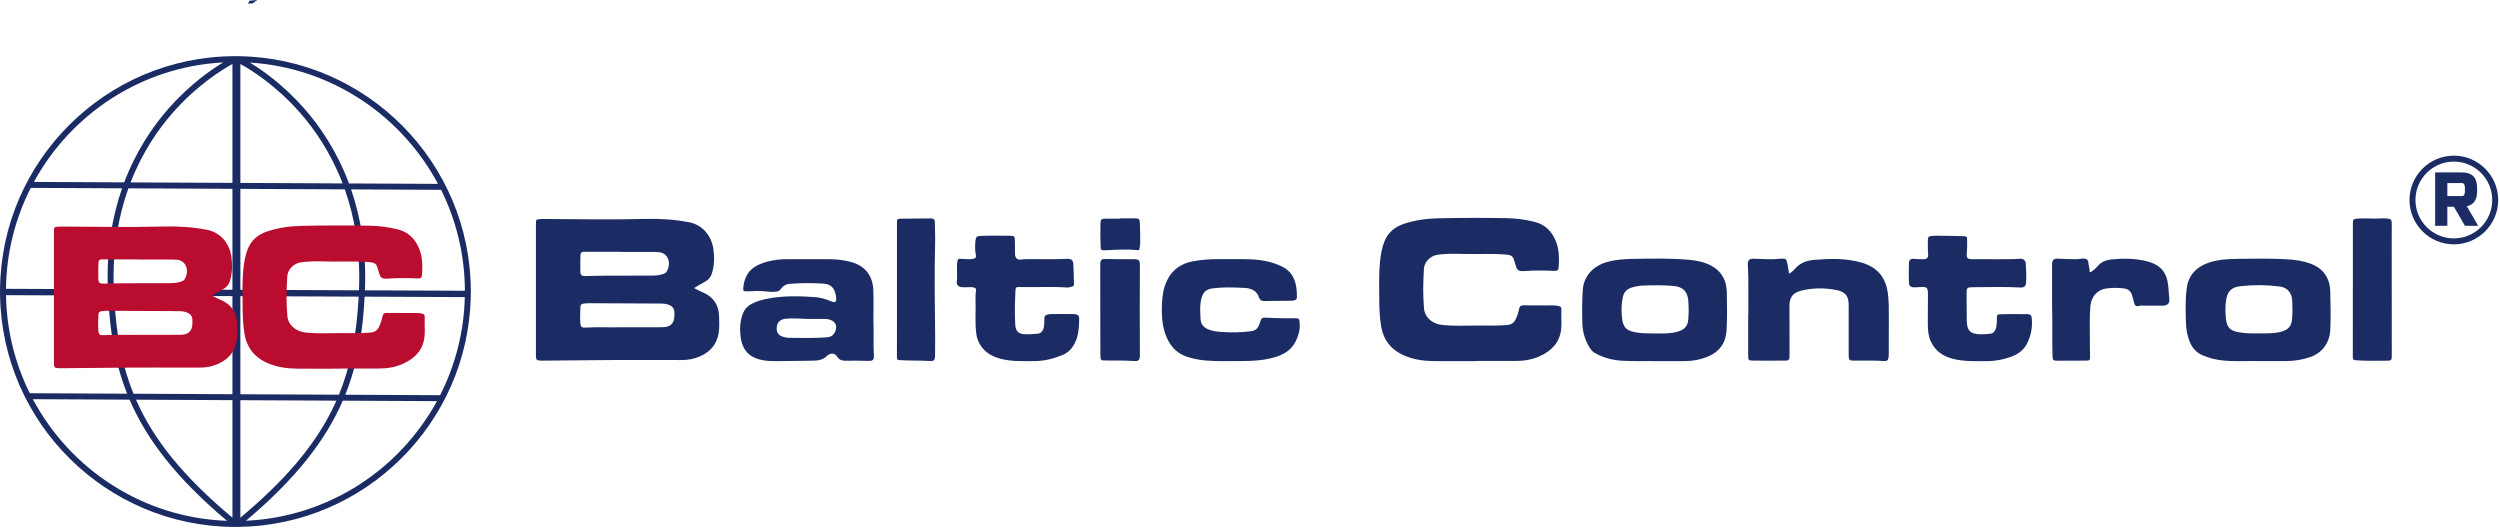 <svg width="1260" height="266" viewBox="0 0 1260 266" fill="none" xmlns="http://www.w3.org/2000/svg">
<g clip-path="url(#clip0_142_497)">
<path d="M127.39 1.76C127.39 1.76 127.4 1.76 127.4 1.74C127.38 1.74 127.37 1.74 127.35 1.74C127.36 1.74 127.38 1.74 127.39 1.75V1.76Z" fill="#1B2C65"/>
<path d="M124.94 1.85C125 1.85 125.04 1.85 125.04 1.86C125.04 1.86 125.01 1.86 125 1.86C125.28 1.86 126.16 1.82 127.36 1.74C126.75 1.49 125.75 1.83 124.95 1.85H124.94Z" fill="#1B2C65"/>
<path d="M124.94 1.85C124.94 1.85 124.91 1.85 124.89 1.85C124.89 1.85 124.93 1.86 124.99 1.86C125.01 1.86 125.03 1.86 125.03 1.86C125.03 1.86 124.99 1.86 124.93 1.85H124.94Z" fill="#1B2C65"/>
<path d="M124.15 1.81C124.15 1.81 124.15 1.81 124.15 1.82C124.21 1.82 124.83 1.86 124.89 1.86C124.75 1.85 124.5 1.84 124.15 1.82V1.81Z" fill="#1B2C65"/>
<path d="M127.92 1.29C128.53 0.87 129.12 0.44 129.7 0C127.4 0.18 125.53 0.36 125.48 0.45C125.4 0.6 125.49 0.7 125.48 0.92C125.43 1.46 124.84 1.72 124.89 1.85C124.91 1.85 124.93 1.85 124.94 1.85C125.74 1.84 126.74 1.49 127.35 1.74C127.37 1.74 127.38 1.74 127.4 1.74C127.53 1.56 127.74 1.42 127.92 1.29Z" fill="#1B2C65"/>
<path d="M349.81 145.17C351.13 145.85 352.18 146.53 353.33 146.97C359.28 149.25 362.32 153.45 362.43 159.73C362.48 162.44 362.66 165.16 362.21 167.87C361.29 173.43 358.08 177.22 352.98 179.53C350.01 180.87 346.86 181.47 343.58 181.46C328.61 181.46 313.63 181.36 298.66 181.54C290.47 181.64 282.28 181.64 274.1 181.76C273.68 181.76 273.26 181.76 272.84 181.76C270.37 181.7 270.11 181.45 270.11 179.07C270.11 156.9 270.11 134.73 270.11 112.56C270.11 110.78 270.25 110.58 272.04 110.44C273.2 110.34 274.38 110.37 275.54 110.38C292.1 110.48 308.67 110.77 325.23 110.34C332.66 110.15 339.98 110.6 347.26 112C353.85 113.26 358.6 118.6 359.58 125.73C360.15 129.88 360.03 134 358.72 138.03C358.15 139.79 357.01 141.04 355.38 141.94C353.56 142.94 351.78 144.03 349.79 145.19L349.81 145.17ZM313.06 164.94C320.8 164.94 327.35 165 333.9 164.92C337.89 164.87 339.85 163.01 339.9 159.19C339.92 157.33 340.13 155.28 337.98 154.06C336.35 153.13 334.62 153 332.84 152.99C320.96 152.92 309.07 152.86 297.19 152.82C296.21 152.82 295.23 152.9 294.25 152.99C293.12 153.09 292.54 153.58 292.52 154.85C292.47 157.56 292.24 160.27 292.51 162.99C292.67 164.64 293.09 165.2 294.75 165.11C301.25 164.77 307.75 165.07 313.07 164.95L313.06 164.94ZM312.74 126.98C312.74 126.98 312.74 126.94 312.74 126.92C307.5 126.92 302.26 126.92 297.02 126.92C296.04 126.92 295.05 126.88 294.07 126.92C293.12 126.96 292.62 127.32 292.56 128.45C292.42 131.12 292.48 133.79 292.48 136.46C292.48 138.64 293.04 139.17 295.22 139.13C298.45 139.07 301.67 138.95 304.9 138.94C312.85 138.9 320.81 138.91 328.76 138.9C330.31 138.9 331.85 138.78 333.34 138.35C334.27 138.08 335.31 137.91 335.89 137.03C338.45 133.17 337.14 127.35 331.81 127.09C331.16 127.06 330.5 126.98 329.85 126.98C324.14 126.98 318.43 126.98 312.73 126.98H312.74Z" fill="#1B2C65"/>
<path d="M744.32 182.01C737.07 182.01 729.81 182.05 722.56 181.99C717.77 181.95 713.08 181.31 708.57 179.53C701.44 176.72 697.29 171.73 696.05 164.21C695.28 159.54 695.16 154.86 695.14 150.17C695.11 144.09 694.91 138 695.51 131.93C695.88 128.26 696.49 124.64 697.97 121.2C699.79 116.98 703.06 114.36 707.37 112.89C713.04 110.95 718.92 110.15 724.86 110.02C736.37 109.77 747.88 109.74 759.39 109.95C764.06 110.04 768.69 110.65 773.26 111.77C778.7 113.1 782.09 116.54 784.12 121.47C785.83 125.63 785.87 130.02 785.59 134.4C785.47 136.38 784.98 136.59 782.95 136.51C778.18 136.32 773.41 136.22 768.64 136.6C768.13 136.64 767.61 136.67 767.1 136.66C765.63 136.65 764.61 136.04 764.19 134.57C763.84 133.33 763.35 132.13 763.02 130.89C762.52 129 761.2 128.48 759.39 128.32C753.17 127.78 746.95 128.08 740.73 128.03C736.38 128 732.03 127.74 727.68 128.07C726.56 128.15 725.44 128.25 724.34 128.43C720.95 128.99 717.88 131.98 717.67 135.34C717.25 142.06 717.11 148.79 717.71 155.5C718.12 160.07 722.02 163.33 727.12 163.82C733 164.39 738.9 164.09 744.79 164.07C749.65 164.05 754.52 164.23 759.38 163.84C761.49 163.67 762.96 162.88 763.89 160.93C764.71 159.2 765.32 157.43 765.66 155.57C765.88 154.33 766.54 153.88 767.75 153.89C771.26 153.93 774.77 153.93 778.28 153.94C779.68 153.94 781.08 153.92 782.49 153.93C783.19 153.93 783.9 153.93 784.59 154.04C786.78 154.39 787.02 154.66 786.93 156.81C786.8 159.8 787.14 162.78 786.83 165.78C786.14 172.59 782.08 176.75 776.1 179.49C772.21 181.28 768.08 181.92 763.83 181.92C757.33 181.93 750.82 181.92 744.32 181.92V181.97V182.01Z" fill="#1B2C65"/>
<path d="M1139.25 181.98C1134.13 181.84 1127.68 182.28 1121.23 181.76C1117.33 181.45 1113.58 180.58 1110 179.02C1106.78 177.61 1104.73 175.14 1103.5 171.95C1102.42 169.17 1101.88 166.3 1101.76 163.33C1101.52 157.34 1101.35 151.35 1102.09 145.39C1102.93 138.67 1107.02 134.49 1113.27 132.36C1118.03 130.74 1123.09 130.53 1128.09 130.45C1136.18 130.33 1144.28 130.24 1152.36 130.66C1156.52 130.88 1160.65 131.43 1164.57 132.9C1171.02 135.32 1174.23 140.14 1174.45 146.78C1174.66 153.18 1174.71 159.59 1174.48 165.99C1174.26 172.2 1170.88 177.7 1164.3 179.98C1160.34 181.35 1156.35 181.95 1152.22 181.97C1148.34 181.99 1144.45 181.97 1139.24 181.97L1139.25 181.98ZM1138.15 168.02C1142.41 168.02 1146.11 168.16 1149.73 167.17C1153.47 166.14 1154.96 164.29 1155.24 160.48C1155.46 157.44 1155.46 154.41 1155.27 151.37C1155.02 147.55 1152.84 144.9 1148.98 144.4C1142.42 143.55 1135.82 143.5 1129.25 144.23C1124.62 144.74 1122.6 146.79 1121.94 151.4C1121.47 154.64 1121.53 157.94 1121.94 161.18C1122.44 165.09 1124.16 166.67 1128.1 167.41C1131.62 168.07 1135.17 168.07 1138.15 168.02Z" fill="#1B2C65"/>
<path d="M834.71 182.01C829.03 181.86 823 182.23 816.97 181.77C812.19 181.41 807.69 180.17 803.56 177.75C802.23 176.97 801.45 175.69 800.7 174.4C798.6 170.76 797.58 166.83 797.49 162.66C797.37 157.08 797.31 151.51 797.74 145.94C798.25 139.28 802.74 134.05 810.06 132.03C814.41 130.83 818.9 130.53 823.39 130.47C832.61 130.34 841.83 130.11 851.03 130.92C854.25 131.2 857.45 131.74 860.44 132.96C866.91 135.59 870.17 140.48 870.31 147.34C870.44 153.61 870.55 159.88 870.2 166.14C869.74 174.27 865.41 178.43 858.08 180.67C855.1 181.58 852.07 181.99 848.97 182C844.34 182.01 839.7 182 834.71 182V182.01ZM835.2 168.09C838.34 168.05 842.43 168.22 846.36 166.89C849.05 165.98 850.57 164.2 850.85 161.33C851.17 158.01 851.16 154.72 850.87 151.4C850.48 146.98 848.27 144.61 843.76 144.15C838.63 143.63 833.48 143.78 828.34 143.9C826.39 143.94 824.45 144.32 822.55 144.86C819.95 145.6 818.41 147.28 817.87 149.84C817.14 153.34 817.12 156.89 817.52 160.43C818.07 165.38 820.09 166.96 825.6 167.69C828.48 168.07 831.39 168.03 835.21 168.08L835.2 168.09Z" fill="#1B2C65"/>
<path d="M440.21 161.79C440.44 166.96 440.1 172.54 440.4 178.11C440.6 181.78 440.23 181.99 436.51 181.86C433.15 181.74 429.77 181.76 426.41 181.82C424.45 181.85 422.9 181.45 421.82 179.6C420.85 177.94 418.49 177.73 416.84 179.35C414.73 181.42 412.26 181.78 409.53 181.79C403.54 181.82 397.56 181.93 391.57 182.01C389.32 182.04 387.06 181.98 384.86 181.61C377.85 180.44 374.16 176.71 373.27 169.71C372.8 166 372.93 162.3 374.18 158.65C375.02 156.22 376.44 154.49 378.66 153.25C381.47 151.68 384.5 150.95 387.66 150.38C395.14 149.04 402.65 149.19 410.16 149.7C413.19 149.9 416.14 150.63 418.95 151.89C420.83 152.73 421.67 152.16 421.43 150.12C420.95 146.07 419.72 143.23 414.77 142.93C409.16 142.59 403.55 142.58 397.95 143.06C395.91 143.24 394.36 144.36 393.21 146.03C392.65 146.84 391.72 146.94 390.84 147.03C389.25 147.18 387.66 147.09 386.08 146.89C382.91 146.49 379.73 146.72 376.56 146.83C374.63 146.9 374.43 146.56 374.65 144.65C375.55 137.02 379.74 133.68 387.08 131.77C390.2 130.96 393.43 130.65 396.66 130.63C403.82 130.6 410.98 130.6 418.13 130.63C421.51 130.64 424.85 131.05 428.13 131.82C435.7 133.61 439.93 138.66 440.17 146.43C440.32 151.4 440.2 156.38 440.2 161.76L440.21 161.79ZM406.8 160.72C403.16 160.68 399.52 160.23 395.87 160.66C393.17 160.98 391.69 162.37 391.48 164.94C391.26 167.64 392.33 169.15 395.07 169.86C395.83 170.06 396.63 170.24 397.41 170.25C403.35 170.36 409.28 170.43 415.21 170.12C416.92 170.03 418.93 169.93 420.02 168.57C422.2 165.83 422.13 162.23 417.98 161.06C417.17 160.83 416.34 160.72 415.49 160.73C412.59 160.75 409.69 160.73 406.79 160.73L406.8 160.72Z" fill="#1B2C65"/>
<path d="M881.16 158.43C881.16 152.39 881.19 146.35 881.15 140.31C881.13 137.92 880.95 135.52 880.89 133.13C880.85 131.24 881.8 130.36 883.66 130.39C888.24 130.46 892.82 130.95 897.4 130.37C897.95 130.3 898.52 130.38 899.08 130.39C899.84 130.39 900.21 130.75 900.46 131.48C901.1 133.29 901.14 135.19 901.57 137.03C901.64 137.32 901.52 137.75 901.95 137.82C902.26 137.87 902.36 137.48 902.58 137.35C904.11 136.41 905.05 134.84 906.43 133.77C908.7 132.02 911.44 131.2 914.24 130.98C922.22 130.33 930.21 130.07 938.05 132.29C945.46 134.39 949.98 139.03 951.29 146.6C952.1 151.26 951.94 155.97 951.97 160.66C952 166.33 951.97 172 951.94 177.67C951.94 178.45 951.94 179.24 951.85 180.02C951.66 181.56 951.08 182.07 949.55 181.96C944.45 181.59 939.35 181.79 934.26 181.76C932.1 181.75 931.73 181.41 931.73 179.27C931.73 170.74 931.73 162.22 931.73 153.69C931.73 149.18 930.07 147.1 925.57 146.19C919.62 144.98 913.59 145.04 907.76 146.51C903.65 147.54 901.89 149.75 901.89 154.18C901.89 161.83 901.92 169.48 901.94 177.14C901.94 178.11 901.92 179.08 901.89 180.04C901.85 181.13 901.34 181.75 900.16 181.75C894.59 181.75 889.02 181.8 883.45 181.75C881.27 181.73 881.08 181.46 881.08 179.31C881.08 172.35 881.08 165.39 881.08 158.43C881.12 158.43 881.15 158.43 881.19 158.43H881.16Z" fill="#1B2C65"/>
<path d="M619.55 182C614.92 181.98 609.35 182.15 603.83 181.19C602.27 180.92 600.73 180.55 599.2 180.11C592.74 178.27 589.09 173.82 587.13 167.74C585.65 163.15 585.42 158.45 585.6 153.68C585.76 149.51 586.26 145.47 588.07 141.6C590.68 136.03 595.05 132.9 601.05 131.73C605.56 130.85 610.12 130.57 614.72 130.61C619.77 130.66 624.83 130.49 629.88 130.68C635.56 130.89 641.1 131.83 646.27 134.4C650.62 136.56 652.63 140.18 653.33 144.7C653.59 146.38 653.68 148.09 653.63 149.8C653.6 150.68 653.28 151.19 652.37 151.32C652 151.37 651.65 151.57 651.29 151.57C646.52 151.62 641.75 151.64 636.99 151.7C635.79 151.71 634.96 151.16 634.62 150.12C633.42 146.45 630.77 145.28 627.03 145.1C621.88 144.85 616.75 144.65 611.64 145.27C607.59 145.76 605.83 147.32 605.1 152.56C604.71 155.35 604.95 158.18 605.1 160.98C605.24 163.48 606.75 165.1 609.06 166.04C611.03 166.84 613.1 167.12 615.21 167.28C620.35 167.66 625.48 167.6 630.6 166.93C633.02 166.61 634.19 165.17 634.83 163.09C635.75 160.09 635.88 159.96 639 160.14C643.81 160.42 648.63 160.43 653.44 160.43C654.43 160.43 654.76 160.8 654.9 161.63C655.53 165.47 654.6 169.02 652.81 172.4C650.15 177.44 645.43 179.44 640.17 180.65C633.68 182.14 627.08 181.98 619.56 181.99L619.55 182Z" fill="#1B2C65"/>
<path d="M1004.26 130.66C1009.64 130.56 1014.04 130.79 1018.43 130.39C1019.63 130.28 1020.89 131.31 1020.97 132.61C1021.19 135.92 1021.34 139.24 1021.14 142.55C1021.03 144.33 1020.07 145.03 1017.98 144.9C1010.36 144.44 1002.74 144.75 995.11 144.74C991.18 144.74 991.12 144.83 991.17 148.6C991.22 152.84 991.2 157.08 991.25 161.32C991.31 166.79 993.04 168.47 998.63 168.48C1000.08 168.48 1001.53 168.35 1002.97 168.22C1004.21 168.1 1005.07 167.54 1005.63 166.31C1006.45 164.5 1006.41 162.64 1006.41 160.76C1006.41 158.61 1006.48 158.42 1008.65 158.37C1013.09 158.27 1017.54 158.28 1021.98 158.33C1023.07 158.34 1023.87 158.9 1024 160.18C1024.44 164.55 1023.73 168.73 1021.86 172.69C1020.31 175.97 1017.7 178.21 1014.3 179.53C1010.04 181.18 1005.61 182.03 1001.03 182.02C995.56 182.02 990.1 182.24 984.7 180.95C979.43 179.69 975.37 176.99 973.11 172.04C971.86 169.31 971.63 166.34 971.62 163.38C971.59 158.82 971.66 154.26 971.69 149.69C971.69 148.82 971.7 147.94 971.65 147.07C971.54 145.18 970.84 144.55 968.89 144.61C967.58 144.65 966.27 144.83 964.97 144.82C962.87 144.81 962.13 144.18 962.08 142.14C961.99 138.96 962.01 135.78 962.1 132.61C962.15 130.91 963.06 130.32 964.73 130.46C966.31 130.6 967.91 130.67 969.49 130.66C971.18 130.66 971.95 129.78 971.78 128.07C971.53 125.68 971.69 123.28 971.64 120.89C971.61 119.67 972.08 119.05 973.4 118.92C975.55 118.72 977.7 118.86 979.85 118.85C983.03 118.85 986.21 118.96 989.39 119.03C991.22 119.07 991.41 119.26 991.45 121.02C991.5 123.14 991.43 125.25 991.27 127.37C991.07 130.18 991.52 130.63 994.33 130.65C997.98 130.68 1001.63 130.65 1004.29 130.65L1004.26 130.66Z" fill="#1B2C65"/>
<path d="M491.72 156.59C491.79 153.45 491.43 149.76 491.91 146.08C491.98 145.58 491.75 145.33 491.32 145.12C490.53 144.73 489.7 144.69 488.86 144.71C487.36 144.75 485.87 144.88 484.37 144.67C483.08 144.49 482.06 143.44 482.22 142.2C482.57 139.57 482.25 136.95 482.3 134.33C482.32 133.41 482.42 132.5 482.54 131.58C482.68 130.51 483.19 130.36 484.14 130.45C485.63 130.59 487.13 130.58 488.63 130.65C489.34 130.68 490.01 130.52 490.7 130.39C491.78 130.18 492.04 129.6 491.84 128.6C491.36 126.18 491.38 123.74 491.64 121.3C491.85 119.33 492.27 119.01 494.28 118.9C499.19 118.63 504.11 118.85 509.02 118.83C511.21 118.83 511.43 119.04 511.5 121.21C511.58 123.47 511.55 125.73 511.56 127.98C511.57 129.96 512.7 131.1 514.64 130.81C516.6 130.52 518.56 130.62 520.52 130.61C526.27 130.58 532.03 130.77 537.78 130.46C539.91 130.35 540.82 131.02 540.96 133.17C541.19 136.52 541.18 139.89 541.28 143.25C541.3 143.9 540.96 144.27 540.35 144.46C539.45 144.74 538.54 144.94 537.59 144.88C529.64 144.39 521.69 144.84 513.73 144.66C512.03 144.62 511.85 144.89 511.78 146.58C511.52 152.38 511.32 158.19 511.72 163.99C511.89 166.4 512.99 168.23 516.07 168.42C518.47 168.57 520.84 168.38 523.21 168.15C524.8 168 525.97 166.4 526.19 164.28C526.33 162.95 526.36 161.61 526.38 160.28C526.39 159.28 526.88 158.77 527.84 158.57C528.48 158.43 529.11 158.29 529.77 158.29C533.42 158.29 537.07 158.22 540.72 158.29C543.77 158.35 543.95 159.24 543.91 161.21C543.81 165.79 543.48 170.33 540.89 174.36C539.61 176.36 537.95 177.9 535.7 178.84C531.09 180.76 526.34 181.99 521.3 181.99C515.69 181.99 510.07 182.28 504.55 180.89C499.24 179.55 495.07 176.83 492.94 171.63C491.81 168.88 491.8 165.96 491.69 163.06C491.62 161.08 491.68 159.1 491.68 156.58L491.72 156.59Z" fill="#1B2C65"/>
<path d="M1034.25 156.29C1034.25 148.55 1034.25 140.81 1034.25 133.07C1034.25 131.2 1035.03 130.33 1036.91 130.37C1039.48 130.43 1042.05 130.55 1044.62 130.65C1046.36 130.72 1048.07 130.49 1049.8 130.33C1051.54 130.17 1052.5 130.98 1052.59 132.65C1052.66 133.98 1053.17 135.24 1053.16 136.58C1053.16 137.44 1053.63 137.27 1054.15 136.9C1055.26 136.11 1056.3 135.23 1057.15 134.2C1059.04 131.92 1061.6 131 1064.39 130.73C1070.32 130.16 1076.24 130.18 1082.08 131.69C1088.82 133.43 1092.11 137.18 1092.78 144C1093.01 146.34 1093.19 148.68 1093.36 151.02C1093.5 152.9 1092.33 154.03 1090.17 154.06C1087.08 154.1 1084 154.06 1080.91 154.06C1079.97 154.06 1078.97 153.88 1078.12 154.16C1076.48 154.69 1075.95 153.88 1075.6 152.59C1075.29 151.44 1074.92 150.29 1074.64 149.13C1074.09 146.9 1072.67 145.63 1070.38 145.35C1067.44 144.99 1064.48 144.98 1061.57 145.39C1057.36 145.97 1053.97 149.12 1053.53 154.49C1053.03 160.52 1053.36 166.55 1053.3 172.58C1053.28 174.97 1053.38 177.37 1053.39 179.77C1053.39 181.48 1053.16 181.74 1051.48 181.75C1046.57 181.79 1041.66 181.81 1036.75 181.8C1034.85 181.8 1034.54 181.51 1034.48 179.65C1034.22 171.87 1034.47 164.08 1034.29 156.3L1034.25 156.29Z" fill="#1B2C65"/>
<path d="M1185.85 146.03C1185.85 134.88 1185.85 123.72 1185.85 112.57C1185.85 110.69 1186.15 110.35 1188.09 110.18C1191.13 109.92 1194.17 110.2 1197.21 110.18C1199.17 110.17 1201.13 109.89 1203.1 110.14C1205.06 110.38 1205.43 110.67 1205.45 112.65C1205.47 116.2 1205.42 119.75 1205.42 123.3C1205.42 142.02 1205.44 160.73 1205.46 179.45C1205.46 181.39 1205.21 181.8 1203.24 181.79C1197.91 181.75 1192.58 182.01 1187.25 181.56C1185.89 181.45 1185.82 180.83 1185.82 179.8C1185.84 168.55 1185.83 157.31 1185.83 146.06C1185.83 146.06 1185.84 146.06 1185.85 146.06V146.03Z" fill="#1B2C65"/>
<path d="M452.07 146.1C452.07 134.86 452.07 123.62 452.07 112.37C452.07 110.45 452.18 110.25 454.05 110.22C459.1 110.13 464.15 110.12 469.2 110.08C470.48 110.08 471.17 110.59 471.17 111.98C471.17 115.48 471.4 118.98 471.3 122.48C470.84 138.33 471.21 154.17 471.32 170.02C471.34 173.06 471.32 176.1 471.27 179.14C471.23 181.66 470.67 182.09 468.14 181.93C463.24 181.61 458.32 181.85 453.42 181.5C452.31 181.42 452.04 181.15 452.05 180.1C452.09 168.77 452.07 157.43 452.07 146.1Z" fill="#1B2C65"/>
<path d="M554.54 156.05C554.54 148.86 554.57 141.68 554.53 134.49C554.51 130.55 554.62 130.45 558.59 130.56C562.7 130.67 566.82 130.63 570.93 130.63C574.1 130.63 574.5 130.92 574.51 134.09C574.53 141.51 574.44 148.92 574.44 156.34C574.44 163.44 574.47 170.53 574.51 177.63C574.54 182.12 574.41 182.12 569.89 181.87C565.64 181.64 561.38 181.71 557.13 181.69C554.88 181.68 554.64 181.52 554.61 179.27C554.51 171.53 554.58 163.79 554.55 156.05H554.54Z" fill="#1B2C65"/>
<path d="M564.67 110.04C566.96 110.04 569.25 110.08 571.54 110.03C574.02 109.97 574.43 110.26 574.51 112.65C574.61 115.87 574.68 119.09 574.67 122.31C574.67 123.4 574.38 124.49 574.23 125.58C574.16 126.07 573.89 126.12 573.44 126.07C568.22 125.52 563 125.85 557.78 126.09C554.88 126.22 554.78 126.34 554.68 123.47C554.56 119.88 554.57 116.29 554.63 112.7C554.67 110.57 555.09 110.23 557.23 110.2C559.71 110.17 562.18 110.2 564.66 110.2C564.66 110.15 564.66 110.1 564.66 110.04H564.67Z" fill="#1B2C65"/>
<path d="M0.03 148.75H0V147.15C0.01 147.69 0.02 148.22 0.03 148.75Z" fill="#1B2C65"/>
<path d="M0.03 145.55C0.02 145.75 0.02 145.95 0.02 146.15V145.55H0.03Z" fill="#1B2C65"/>
<path d="M237.29 146.55C237.09 81.81 184.75 29.12 120.15 28.32V28.38L120.01 28.32C119.56 28.3 119.1 28.3 118.65 28.3H118.31L118.15 28.38V28.31C53.42 28.57 0.76 80.94 0.03 145.55C0.02 145.75 0.02 145.95 0.02 146.15V146.75L0.01 147.15C0.01 147.69 0.02 148.22 0.03 148.75C0.99 213.16 53.54 265.29 118.11 265.57C118.12 265.58 118.14 265.58 118.15 265.57C118.32 265.58 118.48 265.58 118.65 265.58C119.15 265.58 119.65 265.58 120.15 265.56C120.17 265.56 120.2 265.56 120.22 265.56C183.98 264.74 235.78 213.36 237.26 149.75C237.28 149.22 237.29 148.69 237.28 148.15C237.3 147.75 237.3 147.34 237.3 146.94C237.3 146.81 237.3 146.68 237.29 146.55ZM112.49 31.46C106.24 35.22 95.55 42.66 84.94 54.7C77.16 63.54 68.68 75.83 62.61 91.91L17.09 91.69C35.79 57.44 71.32 33.64 112.49 31.46ZM15.51 94.69L61.53 94.91C56.63 108.95 53.61 125.75 54.35 145.52C54.35 145.61 54.36 145.69 54.36 145.78L3.02 145.56C3.23 127.28 7.72 110.01 15.51 94.69ZM3.04 148.76L54.5 148.98C55.36 166.7 57.87 182.77 64.07 198.42L15.01 198.18C7.59 183.24 3.31 166.48 3.04 148.76ZM16.56 201.19L65.31 201.43C73.91 221.48 88.83 240.97 114.4 262.49C72.02 260.96 35.38 236.51 16.56 201.19ZM117.15 260.9C94.95 242.36 80.3 225.18 71.17 207.03C70.24 205.19 69.37 203.33 68.54 201.44L117.15 201.68V260.9ZM117.15 198.68L67.28 198.44C61.58 184.34 58.49 168.61 57.51 148.99L117.15 149.24V198.68ZM117.15 146.04L57.37 145.79C57.36 145.67 57.35 145.54 57.35 145.41C56.61 125.6 59.73 108.84 64.7 94.92L117.15 95.17V146.04ZM117.15 92.17L65.82 91.93C71.69 76.8 79.71 65.19 87.1 56.79C99.47 42.72 112.21 34.96 117.15 32.26V92.17ZM220.74 92.67L175.89 92.45C169.8 76.1 161.23 63.65 153.36 54.71C142.81 42.74 132.2 35.32 125.93 31.54C167.02 34.1 202.36 58.21 220.74 92.67ZM121.15 32.27C126.09 34.97 138.83 42.72 151.2 56.8C158.67 65.29 166.79 77.06 172.67 92.44L121.15 92.19V32.27ZM121.15 95.19L173.78 95.44C178.65 109.26 181.68 125.85 180.95 145.42C180.94 145.72 180.93 146.02 180.91 146.31L121.15 146.06V95.19ZM121.15 149.26L180.77 149.51C179.74 169.11 176.6 184.82 170.82 198.93L121.15 198.7V149.26ZM121.15 201.7L169.54 201.93C168.78 203.65 167.98 205.35 167.13 207.03C158 225.19 143.35 242.36 121.15 260.91V201.7ZM123.96 262.45C149.28 241.14 164.14 221.81 172.76 201.94L220.23 202.17C201.4 236.67 165.5 260.57 123.96 262.45ZM221.8 199.18L174.02 198.95C180.31 183.29 182.88 167.22 183.77 149.52L234.26 149.74C233.84 167.49 229.4 184.27 221.8 199.18ZM183.92 146.32C183.92 146.06 183.94 145.79 183.95 145.53C184.68 126.02 181.74 109.39 176.96 95.46L222.3 95.67C229.92 111.02 234.24 128.29 234.3 146.54L183.92 146.32Z" fill="#1B2C65"/>
<path d="M237.31 146.55V148.15L237.29 149.75H237.26C237.28 149.22 237.29 148.69 237.28 148.15C237.3 147.75 237.3 147.34 237.3 146.94C237.3 146.81 237.3 146.68 237.29 146.55H237.31Z" fill="#1B2C65"/>
<path d="M106.88 148.99C108.2 149.67 109.25 150.35 110.4 150.79C116.35 153.07 119.39 157.27 119.5 163.55C119.55 166.26 119.73 168.98 119.28 171.69C118.36 177.25 115.15 181.04 110.05 183.35C107.08 184.69 103.93 185.29 100.65 185.28C85.68 185.28 70.7 185.18 55.73 185.36C47.54 185.46 39.35 185.46 31.17 185.58C30.75 185.58 30.33 185.58 29.91 185.58C27.44 185.52 27.18 185.27 27.18 182.89C27.18 160.72 27.18 138.55 27.18 116.38C27.18 114.6 27.32 114.4 29.11 114.26C30.27 114.16 31.45 114.19 32.61 114.2C49.17 114.3 65.74 114.59 82.3 114.16C89.73 113.97 97.05 114.42 104.33 115.82C110.92 117.08 115.67 122.42 116.65 129.55C117.22 133.7 117.1 137.82 115.79 141.85C115.22 143.61 114.08 144.86 112.45 145.76C110.63 146.76 108.85 147.85 106.86 149.01L106.88 148.99ZM70.13 168.76C77.87 168.76 84.42 168.82 90.97 168.74C94.96 168.69 96.92 166.83 96.97 163.01C96.99 161.15 97.2 159.1 95.05 157.88C93.42 156.95 91.69 156.82 89.91 156.81C78.03 156.74 66.14 156.68 54.26 156.64C53.28 156.64 52.3 156.72 51.32 156.81C50.19 156.91 49.61 157.4 49.59 158.67C49.54 161.38 49.31 164.09 49.58 166.81C49.74 168.46 50.16 169.02 51.82 168.93C58.32 168.59 64.82 168.89 70.14 168.77L70.13 168.76ZM69.81 130.8C69.81 130.8 69.81 130.76 69.81 130.74C64.57 130.74 59.33 130.74 54.09 130.74C53.11 130.74 52.12 130.7 51.14 130.74C50.19 130.78 49.69 131.14 49.63 132.27C49.49 134.94 49.55 137.61 49.55 140.28C49.55 142.46 50.11 142.99 52.29 142.95C55.52 142.89 58.74 142.77 61.97 142.76C69.92 142.72 77.88 142.73 85.83 142.72C87.38 142.72 88.92 142.6 90.41 142.17C91.34 141.9 92.38 141.73 92.96 140.85C95.52 136.99 94.21 131.17 88.88 130.91C88.23 130.88 87.57 130.8 86.92 130.8C81.21 130.8 75.5 130.8 69.8 130.8H69.81Z" fill="#BA0C2F"/>
<path d="M171.45 185.82C164.2 185.82 156.94 185.86 149.69 185.8C144.9 185.76 140.21 185.12 135.7 183.34C128.57 180.53 124.42 175.54 123.18 168.02C122.41 163.35 122.29 158.67 122.27 153.98C122.24 147.9 122.04 141.81 122.64 135.74C123.01 132.07 123.62 128.45 125.1 125.01C126.92 120.79 130.19 118.17 134.5 116.7C140.17 114.76 146.05 113.96 151.99 113.83C163.5 113.58 175.01 113.55 186.52 113.76C191.19 113.85 195.82 114.46 200.39 115.58C205.83 116.91 209.22 120.35 211.25 125.28C212.96 129.44 213 133.83 212.72 138.21C212.6 140.19 212.11 140.4 210.08 140.32C205.31 140.13 200.54 140.03 195.77 140.41C195.26 140.45 194.74 140.48 194.23 140.47C192.76 140.46 191.74 139.85 191.32 138.38C190.97 137.14 190.48 135.94 190.15 134.7C189.65 132.81 188.33 132.29 186.52 132.13C180.3 131.59 174.08 131.89 167.86 131.84C163.51 131.81 159.16 131.55 154.81 131.88C153.69 131.96 152.57 132.06 151.47 132.24C148.08 132.8 145.01 135.79 144.8 139.15C144.38 145.87 144.24 152.6 144.84 159.31C145.25 163.88 149.15 167.14 154.25 167.63C160.13 168.2 166.03 167.9 171.92 167.88C176.78 167.86 181.65 168.04 186.51 167.65C188.62 167.48 190.09 166.69 191.02 164.74C191.84 163.01 192.45 161.24 192.79 159.38C193.01 158.14 193.67 157.69 194.88 157.7C198.39 157.74 201.9 157.74 205.41 157.75C206.81 157.75 208.21 157.73 209.62 157.74C210.32 157.74 211.03 157.74 211.72 157.85C213.91 158.2 214.15 158.47 214.06 160.62C213.93 163.61 214.27 166.59 213.96 169.59C213.27 176.4 209.21 180.56 203.23 183.3C199.34 185.09 195.21 185.73 190.96 185.73C184.46 185.74 177.95 185.73 171.45 185.73V185.78V185.82Z" fill="#BA0C2F"/>
<path d="M1227.31 86.89H1240.77C1245.9 86.89 1248.46 89.45 1248.46 94.58V96.5C1248.46 100.71 1246.74 103.19 1243.29 103.94L1248.98 113.8H1242.33L1236.77 104.19H1233.46V113.8H1227.31V86.88V86.89ZM1233.46 92.27V98.81H1240.77C1241.8 98.81 1242.31 98.04 1242.31 96.5V94.58C1242.31 93.04 1241.8 92.27 1240.77 92.27H1233.46Z" fill="#1B2C65"/>
<path d="M1236.74 123.15C1224.42 123.15 1214.39 113.12 1214.39 100.8C1214.39 88.48 1224.42 78.45 1236.74 78.45C1249.06 78.45 1259.09 88.48 1259.09 100.8C1259.09 113.12 1249.06 123.15 1236.74 123.15ZM1236.74 81.45C1226.07 81.45 1217.39 90.13 1217.39 100.8C1217.39 111.47 1226.07 120.15 1236.74 120.15C1247.41 120.15 1256.09 111.47 1256.09 100.8C1256.09 90.13 1247.41 81.45 1236.74 81.45Z" fill="#1B2C65"/>
</g>
<defs>
<clipPath id="clip0_142_497">
<rect width="1259.09" height="265.58" fill="white"/>
</clipPath>
</defs>
</svg>
